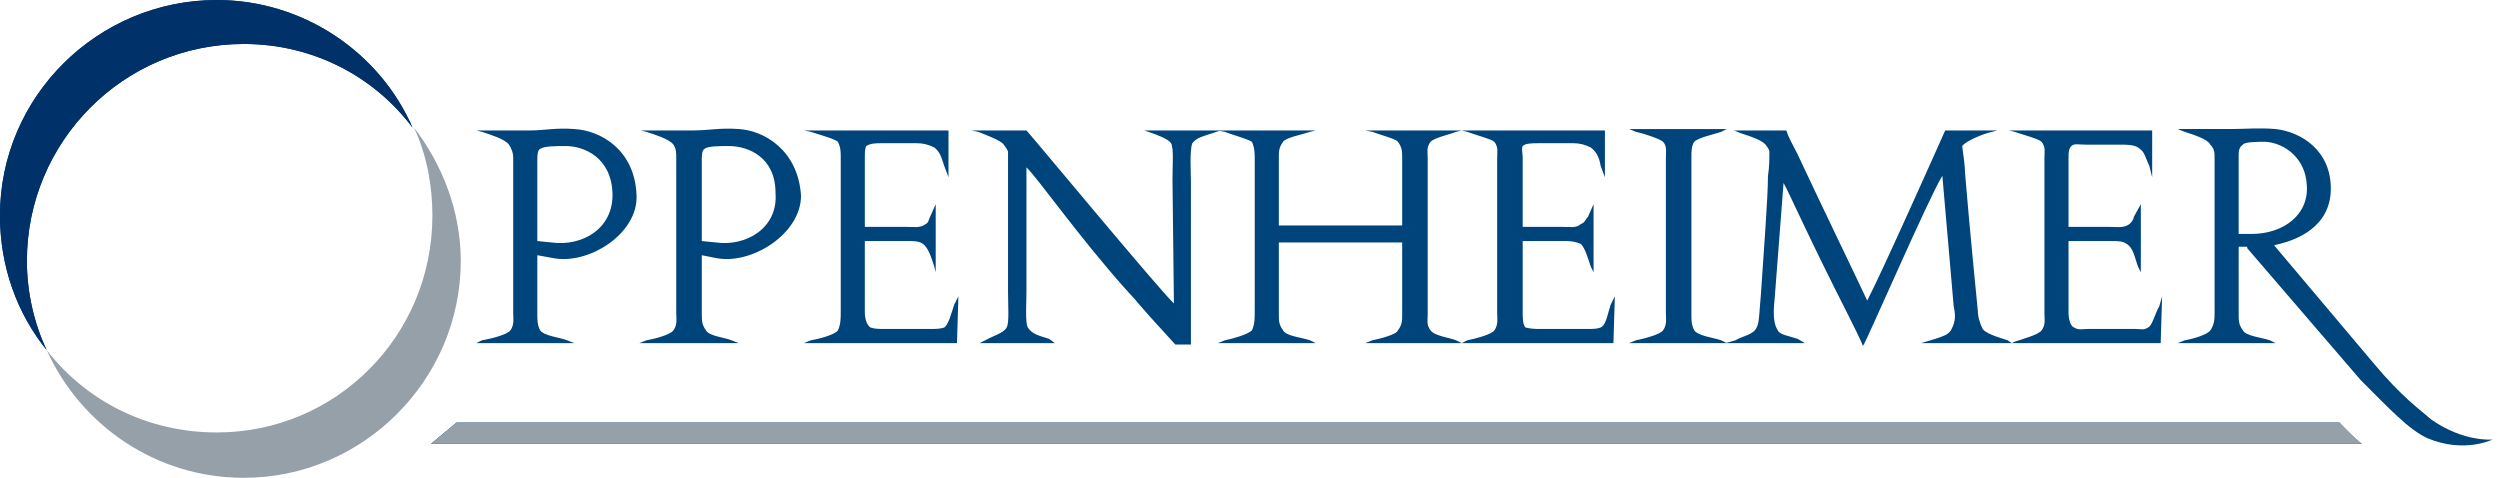 <?xml version="1.0" encoding="UTF-8"?>
<svg xmlns="http://www.w3.org/2000/svg" xmlns:xlink="http://www.w3.org/1999/xlink" fill="none" height="56" viewBox="0 0 293 56" width="293">
  <clipPath id="a">
    <path d="m0 0h292.119v56h-292.119z"></path>
  </clipPath>
  <g clip-path="url(#a)">
    <path d="m266.527 28.749c11.631 13.792 11.631 13.792 11.631 13.792 3.323 3.988 5.484 5.484 6.813 6.647 3.821 2.659 7.145 2.326 7.145 2.326s-3.324 1.662-7.644-.166c-2.16-.997-4.486-3.49-7.809-6.813-13.294-15.454-13.294-15.454-13.294-15.454 0-.166 0-.166 0-.166-.997 0-.997 0-.997 0v7.976c0 .665 0 1.163.499 1.828.332.665 2.16.831 3.157 1.163.665.332.665.332.665.332-11.466 0-11.466 0-11.466 0 .831-.332.831-.332.831-.332.997-.166 2.659-.665 2.991-1.163.499-.665.499-1.496.499-1.994 0-18.278 0-18.278 0-18.278 0-.499 0-.997-.499-1.496-.332-.665-1.994-1.163-2.991-1.496-.831-.332-.831-.332-.831-.332h6.148c1.828 0 3.324-.166 5.318 0 2.991.332 6.48 2.492 6.48 6.979 0 4.486-3.988 5.982-5.982 6.481zm-3.656-11.798c-.499.332-.499.831-.499 1.329v9.139h1.496c3.822 0 6.813-2.326 6.48-5.816-.166-2.991-2.492-4.819-4.819-4.985-.83 0-2.492 0-2.658.332zm-91.557 23.263c.665-.332.665-.332.665-.332.83-.166 2.824-.665 3.156-1.163.499-.665.333-1.496.333-1.994 0-18.278 0-18.278 0-18.278 0-.665.166-1.163-.333-1.828-.332-.332-2.326-.831-3.156-1.163-.665-.166-.665-.166-.665-.166-.665.166-.665.166-.665.166-.831.332-2.492.665-2.991 1.163-.498.665-.332 1.163-.332 1.828v18.444c0 .665-.166 1.163.332 1.828.499.665 2.16.831 2.991 1.163zm16.782-24.925v5.484c-.498-1.329-.498-1.329-.498-1.329-.167-.997-.499-1.662-1.163-2.16-.665-.332-1.33-.498-1.994-.498-4.154 0-4.154 0-4.154 0-.665 0-1.496 0-1.828.332-.166.332 0 .831 0 1.329v8.142h4.652c.832 0 1.662.166 2.161-.332.498-.166.498-.498.83-.831.665-1.496.665-1.496.665-1.496v7.976c-.332-.665-.332-.665-.332-.665-.333-.997-.665-2.16-1.163-2.659-.831-.332-1.329-.332-1.994-.332-4.819 0-4.819 0-4.819 0v8.308c0 .665 0 1.495.332 1.828.665.166 1.164.166 1.828.166h5.483c.665 0 .997 0 1.496-.166.665-.333.831-1.662 1.163-2.659.499-.997.499-.997.499-.997-.167 5.484-.167 5.484-.167 5.484-17.613 0-17.613 0-17.613 0-.332 0-.332 0-.332 0-11.134 0-11.134 0-11.134 0 .831-.332.831-.332.831-.332.831-.166 2.825-.665 2.991-1.163.499-.665.499-1.163.499-1.828 0-8.475 0-8.475 0-8.475-14.456 0-14.456 0-14.456 0v8.475c0 .665 0 1.163.498 1.828.332.665 2.16.831 3.157 1.163.665.332.665.332.665.332-11.466 0-11.466 0-11.466 0 .831-.332.831-.332.831-.332.831-.166 2.659-.665 3.157-1.163.332-.665.332-1.496.332-1.994 0-18.112 0-18.112 0-18.112 0-.499 0-1.329-.332-1.994-.498-.332-2.326-.831-3.157-1.163-.831-.166-.831-.166-.831-.166h11.466c-.665.166-.665.166-.665.166-.997.332-2.825.665-3.157 1.163-.498.665-.498 1.163-.498 1.828v7.976h14.456c0-7.976 0-7.976 0-7.976 0-.665 0-1.163-.499-1.828-.166-.332-2.16-.831-2.991-1.163-.831-.166-.831-.166-.831-.166h11.134.332zm10.137 21.601c0 .665 0 1.163.332 1.828.498.665 2.16.831 3.157 1.163.664.332.664.332.664.332-11.465 0-11.465 0-11.465 0 .831-.332.831-.332.831-.332.831-.166 2.825-.665 3.157-1.163.498-.665.333-1.496.333-1.994 0-18.112 0-18.112 0-18.112 0-.665.165-1.496-.333-1.994-.332-.332-2.326-.997-3.157-1.163-.831-.332-.831-.332-.831-.332h11.465c-.664.332-.664.332-.664.332-.997.332-2.659.665-3.157 1.163-.332.499-.332 1.163-.332 1.828zm-104.02-21.601h16.949v5.484c-.499-1.329-.498-1.329-.498-1.329-.333-.997-.499-1.662-1.164-2.16-.664-.332-1.329-.498-1.994-.498-4.154 0-4.154 0-4.154 0-.665 0-1.329 0-1.828.332-.166.332-.166.831-.166 1.329v8.142h4.819c.997 0 1.662.166 2.326-.332.333-.166.333-.498.499-.831.664-1.496.664-1.496.664-1.496v7.976c-.166-.665-.166-.665-.166-.665-.332-.997-.664-2.16-1.329-2.659-.499-.332-.997-.332-1.828-.332-4.985 0-4.985 0-4.985 0v8.308c0 .665.166 1.495.665 1.828.498.166.997.166 1.661.166h5.484c.498 0 .997 0 1.496-.166.498-.333.83-1.662 1.163-2.659.498-.997.498-.997.498-.997-.166 5.484-.166 5.484-.166 5.484-17.946 0-17.946 0-17.946 0 .831-.332.831-.332.831-.332.996-.166 2.825-.665 3.157-1.163.333-.665.333-1.496.333-1.994 0-18.278 0-18.278 0-18.278 0-.665 0-1.163-.333-1.828-.332-.332-2.16-.831-3.157-1.163zm-30.907 2.16c-.332.166-.332.831-.332 1.329v9.472c1.661.166 1.661.166 1.661.166 3.656.499 7.311-1.661 7.146-5.816-.166-4.154-3.324-5.484-5.484-5.484-1.163 0-2.493 0-2.991.332zm1.496 12.795c-1.828-.332-1.828-.332-1.828-.332v6.813c0 .831 0 1.329.332 1.994.499.665 2.326.831 3.157 1.163.831.332.831.332.831.332-11.465 0-11.465 0-11.465 0 .664-.332.664-.332.664-.332.997-.166 2.991-.665 3.323-1.163.498-.665.332-1.496.332-1.994 0-18.278 0-18.278 0-18.278 0-.499-.166-.997-.498-1.496-.498-.665-2.16-1.163-3.157-1.496-.664-.166-.664-.166-.664-.166h6.314c1.662 0 2.991-.332 5.151-.166 3.157.166 7.145 2.492 7.311 7.81.166 4.486-5.65 8.142-9.804 7.311zm17.78-12.795c-.333.166-.333.831-.333 1.329v9.472c1.662.166 1.662.166 1.662.166 3.49.499 7.311-1.661 6.979-5.816 0-4.154-3.157-5.484-5.484-5.484-.997 0-2.493 0-2.825.332zm1.329 12.795c-1.662-.332-1.662-.332-1.662-.332v6.813c0 .831 0 1.329.498 1.994.333.665 2.16.831 2.991 1.163.831.332.831.332.831.332-11.632 0-11.632 0-11.632 0 .831-.332.831-.332.831-.332.997-.166 2.825-.665 3.157-1.163.498-.665.332-1.496.332-1.994 0-18.278 0-18.278 0-18.278 0-.499 0-.997-.332-1.496-.498-.665-2.16-1.163-3.157-1.496-.665-.166-.665-.166-.665-.166h6.148c1.828 0 3.157-.332 5.318-.166 2.991.166 6.979 2.492 7.311 7.81 0 4.486-5.816 8.142-9.97 7.311zm150.213-14.955c-.665.166-.665.166-.665.166-.83.166-2.991.997-3.489 1.662.166 1.163.333 2.493.333 3.157.498 6.148 1.495 16.118 1.495 16.118 0 .831.332 1.662.499 1.994.165.665 1.994 1.163 2.991 1.496.498.332.498.332.498.332.332-.166.332-.166.332-.166.997-.332 2.825-.831 3.158-1.329.498-.665.332-1.33.332-1.994 0-18.278 0-18.278 0-18.278 0-.665.166-1.163-.332-1.828-.333-.332-2.161-.831-3.158-1.163-.665-.166-.665-.166-.665-.166h16.783v5.484c-.332-1.329-.332-1.329-.332-1.329-.499-.997-.499-1.662-1.329-2.16-.499-.332-1.33-.332-2.161-.332-3.988 0-3.988 0-3.988 0-.83 0-1.329-.166-1.661.166-.333.332-.333.831-.333 1.329v8.142h4.819c.831 0 1.662.166 2.327-.332.165-.166.498-.498.498-.831.831-1.496.831-1.496.831-1.496v7.976c-.332-.665-.332-.665-.332-.665-.333-.831-.499-2.16-1.33-2.659-.499-.332-.997-.332-1.828-.332-4.985 0-4.985 0-4.985 0v8.474c0 .499.167 1.496.665 1.662.499.332.997.166 1.662.166h5.483c.665 0 .997.166 1.495-.166.499-.166.832-1.662 1.33-2.493.332-1.163.332-1.163.332-1.163-.166 5.484-.166 5.484-.166 5.484-28.082 0-28.082 0-28.082 0 1.662-.499 1.662-.499 1.662-.499.997-.332 1.496-.499 1.828-.997.665-1.163.498-1.994.332-2.825-1.329-15.287-1.329-15.287-1.329-15.287-1.496 2.326-8.973 19.608-9.305 19.94-.167-.499-.997-2.16-1.662-3.49-4.819-9.471-6.979-14.456-7.644-15.619-.997 12.961-.997 12.961-.997 12.961 0 .665-.498 3.157.332 4.32.167.498 1.33.665 2.327.997.831.499.831.499.831.499-9.305 0-9.305 0-9.305 0 1.162-.332 1.162-.332 1.162-.332.832-.499 2.161-.665 2.493-1.496.332-.499.332-2.16.498-3.822.333-5.151.832-11.299.832-13.958.166-.997.165-1.994.165-2.825 0-.166-.165-.499-.332-.665-.332-.665-1.994-1.163-2.991-1.496-.83-.332-.83-.332-.83-.332h6.148c.166.665.83 1.828 1.329 2.825 2.16 4.653 7.145 14.955 8.142 17.115 1.662-3.157 8.475-18.444 9.139-19.94zm-115.983 2.492s0-.166-.498-.831c-.333-.498-2.161-1.163-2.991-1.496-.831-.166-.831-.166-.831-.166h3.489.665 2.326c.498.498 15.786 18.943 17.281 20.272-.166-14.456-.166-14.456-.166-14.456 0-1.828.166-3.656-.166-4.32-.332-.499-1.662-.997-2.659-1.329-.498-.166-.498-.166-.498-.166h8.972c-.997.332-.997.332-.997.332-.997.332-1.827.498-2.326 1.163-.332.831-.166 3.489-.166 4.486v19.109c-1.828 0-1.828 0-1.828 0-5.649-6.148-3.489-3.988-5.815-6.48-5.484-6.148-10.137-12.795-11.632-14.29v14.622c0 1.163-.166 3.656.166 4.154.499.831 1.496.997 2.493 1.329.665.499.665.499.665.499-8.807 0-8.807 0-8.807 0 .664-.332.664-.332.664-.332.831-.499 2.161-.831 2.493-1.496.332-.499.166-2.659.166-4.154zm-64.638 31.738h220.667s2.16 2.326 2.659 2.493c-226.317 0-226.317 0-226.317 0 .997-.831 1.994-1.662 2.991-2.493z" fill="#00447c"></path>
    <path d="m53.503 49.52h220.667s2.16 2.16 2.659 2.492c-226.317 0-226.317 0-226.317 0 .997-.831 1.994-1.661 2.991-2.492z" fill="#95a0a9"></path>
    <path d="m5.48 41.045c-3.49-4.321-5.484-9.804-5.484-15.786 0-13.958 11.465-25.257 25.423-25.257 10.136 0 19.109 6.148 22.931 14.955-4.487-5.982-11.632-9.804-19.774-9.804-14.124 0-25.423 11.465-25.423 25.423 0 3.655.831 7.311 2.326 10.469z" fill="#00447c"></path>
    <path d="m5.48 41.045c-3.49-4.321-5.484-9.804-5.484-15.786 0-13.958 11.465-25.257 25.423-25.257 10.136 0 19.109 6.148 22.931 14.955-4.487-5.982-11.632-9.804-19.774-9.804-14.124 0-25.423 11.465-25.423 25.423 0 3.655.831 7.311 2.326 10.469z" fill="#003169"></path>
    <path d="m28.578 56c-10.302 0-19.109-6.148-23.097-14.955 4.653 5.982 11.798 9.638 19.94 9.638 13.958 0 25.257-11.299 25.257-25.424 0-3.489-.665-7.145-2.16-10.302 3.323 4.32 5.484 9.804 5.484 15.619 0 13.958-11.465 25.424-25.423 25.424z" fill="#95a0a9"></path>
  </g>
</svg>
